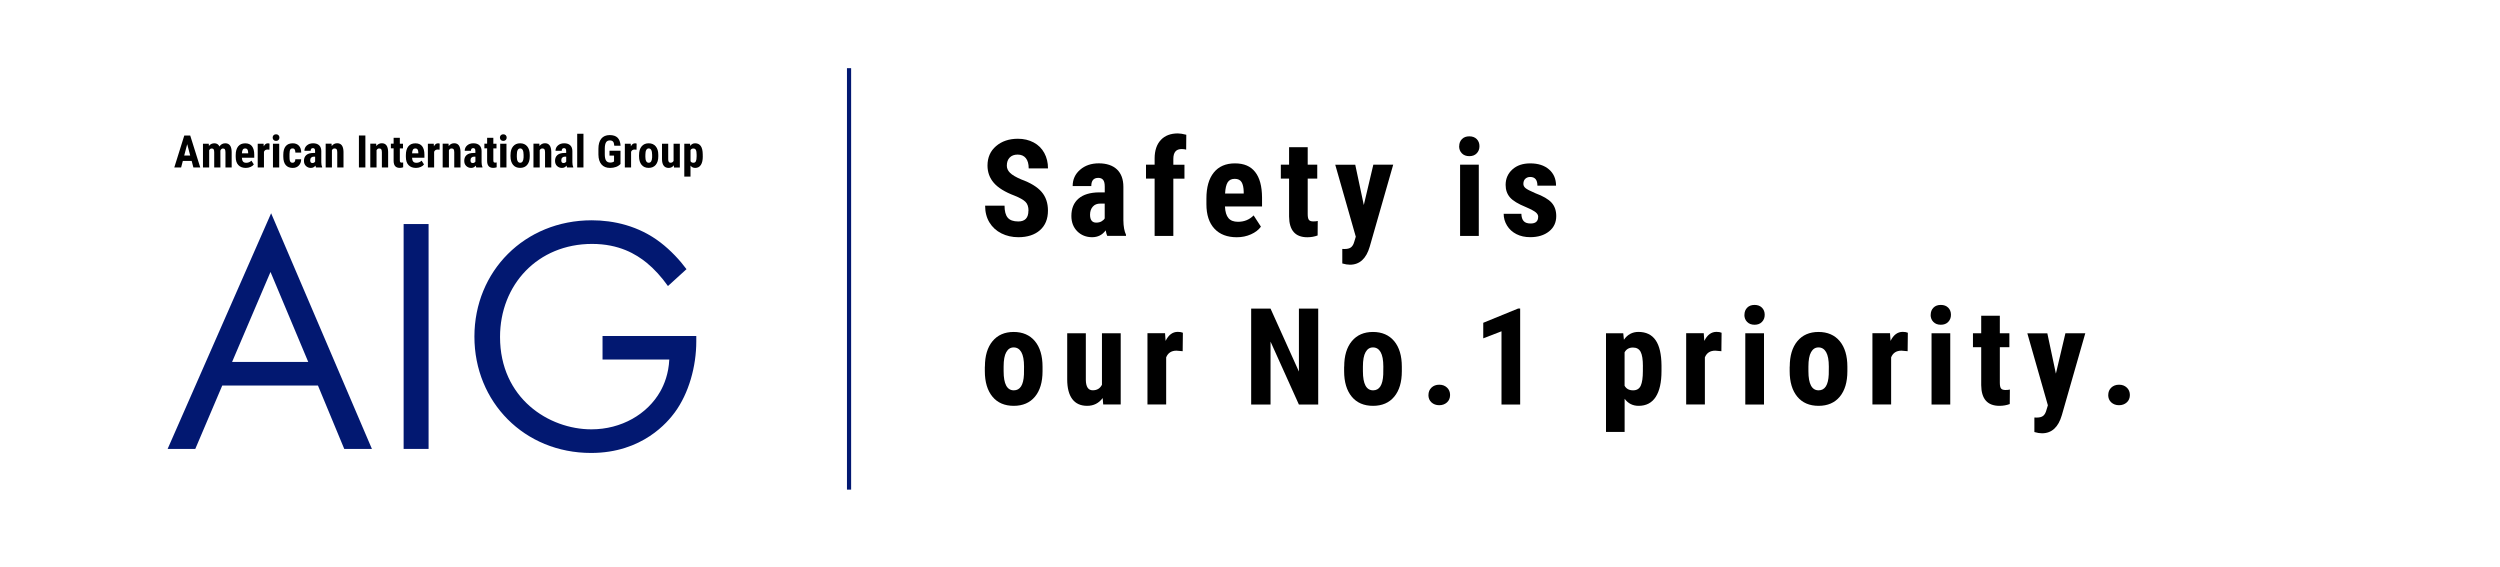 <?xml version="1.0" encoding="UTF-8"?> <svg xmlns="http://www.w3.org/2000/svg" id="_レイヤー_2" data-name="レイヤー 2" viewBox="0 0 600 136"><defs><style> .cls-1 { fill: none; stroke: #021871; stroke-miterlimit: 10; } .cls-2 { fill: #fff; } .cls-3 { fill: #021871; } </style></defs><g id="_レイヤー_5" data-name="レイヤー 5"><g><g><rect class="cls-2" width="600" height="136"></rect><g><g><path class="cls-3" d="M76.32,92.53h-22.98l-6.47,15.21h-6.64l24.84-56.56,24.19,56.56h-6.64l-6.31-15.21ZM73.98,86.87l-9.06-21.6-9.22,21.6h18.29Z"></path><path class="cls-3" d="M102.86,53.77v53.97h-5.99v-53.97h5.99Z"></path><path class="cls-3" d="M144.62,80.64h22.49v1.29c0,5.99-1.78,12.46-5.18,17.07-1.62,2.19-7.69,9.71-20.07,9.71-16.02,0-28-12.22-28-27.92s12.06-27.92,28.16-27.92c5.18,0,11.25,1.29,16.51,5.34,2.43,1.86,4.69,4.29,6.23,6.39l-4.45,4.05c-1.54-2.18-3.32-4.13-5.1-5.58-2.59-2.1-6.64-4.53-13.11-4.53-13.03,0-22.09,9.79-22.09,22.33,0,14.73,11.73,22.17,21.93,22.17,7.2,0,13.43-3.64,16.51-9.06.97-1.7,2.02-4.29,2.18-7.69h-16.02v-5.66Z"></path></g><g><path d="M45.99,38.62h-2.11l-.41,1.57h-1.64l2.4-7.67h1.42l2.41,7.67h-1.65l-.41-1.57ZM44.22,37.33h1.43l-.72-2.73-.72,2.73Z"></path><path d="M50.1,34.49l.04.53c.33-.42.77-.63,1.32-.63s.97.26,1.21.77c.33-.51.79-.77,1.4-.77,1,0,1.51.69,1.53,2.07v3.74h-1.49v-3.64c0-.33-.05-.57-.14-.71s-.25-.21-.46-.21c-.28,0-.48.17-.62.51v.18s.01,3.87.01,3.87h-1.49v-3.63c0-.33-.04-.56-.13-.71s-.24-.22-.47-.22c-.26,0-.46.14-.61.42v4.14h-1.49v-5.7h1.4Z"></path><path d="M59,40.3c-.77,0-1.36-.23-1.79-.68s-.64-1.11-.64-1.96v-.45c0-.9.2-1.59.59-2.08s.96-.73,1.69-.73,1.26.23,1.62.69c.36.46.55,1.14.55,2.03v.73h-2.97c.02.42.11.73.28.93s.42.29.76.29c.5,0,.91-.17,1.25-.51l.58.9c-.18.25-.45.46-.8.61s-.73.23-1.13.23ZM58.07,36.8h1.49v-.14c0-.34-.06-.6-.17-.77s-.29-.26-.55-.26-.45.09-.57.28-.19.48-.21.9Z"></path><path d="M64.68,35.93l-.5-.04c-.41,0-.68.18-.83.54v3.77h-1.5v-5.7h1.41l.04.62c.24-.48.56-.72.97-.72.17,0,.31.02.41.07l-.02,1.48Z"></path><path d="M65.44,33.02c0-.23.07-.42.22-.57s.34-.22.59-.22.44.07.59.22.22.34.22.57-.07.42-.22.57-.34.23-.59.23-.45-.08-.59-.23-.22-.34-.22-.57ZM67.01,40.19h-1.5v-5.7h1.5v5.7Z"></path><path d="M70.22,39.06c.43,0,.65-.28.66-.84h1.4c0,.62-.2,1.12-.57,1.51s-.86.57-1.45.57c-.73,0-1.29-.23-1.68-.68s-.58-1.13-.59-2.02v-.45c0-.9.19-1.58.57-2.05s.94-.71,1.69-.71c.63,0,1.12.19,1.49.58s.55.94.55,1.65h-1.4c0-.32-.06-.57-.16-.74s-.27-.26-.51-.26c-.26,0-.45.09-.56.28s-.17.54-.18,1.07v.58c0,.46.02.79.07.97s.12.32.23.41.25.13.45.13Z"></path><path d="M75.83,40.19c-.04-.09-.08-.24-.13-.44-.27.36-.63.55-1.09.55s-.87-.16-1.19-.47-.47-.73-.47-1.23c0-.6.19-1.06.57-1.39s.93-.49,1.65-.5h.45v-.46c0-.26-.04-.44-.13-.54s-.22-.16-.38-.16c-.37,0-.56.22-.56.65h-1.49c0-.53.2-.96.59-1.3s.89-.51,1.5-.51,1.11.16,1.45.49.51.79.51,1.39v2.68c0,.49.08.88.21,1.15v.09h-1.5ZM74.95,39.13c.17,0,.31-.03.42-.1s.2-.15.26-.24v-1.19h-.36c-.25,0-.45.08-.6.24s-.22.38-.22.65c0,.42.17.63.5.63Z"></path><path d="M79.57,34.49l.04.56c.34-.45.78-.67,1.32-.67.98,0,1.48.69,1.51,2.06v3.75h-1.5v-3.64c0-.32-.05-.56-.14-.7s-.27-.22-.51-.22c-.27,0-.48.14-.63.42v4.14h-1.5v-5.7h1.4Z"></path><path d="M87.69,40.19h-1.55v-7.67h1.55v7.67Z"></path><path d="M90.28,34.49l.04.56c.34-.45.78-.67,1.32-.67.98,0,1.48.69,1.51,2.06v3.75h-1.5v-3.64c0-.32-.05-.56-.14-.7s-.27-.22-.51-.22c-.27,0-.48.14-.63.42v4.14h-1.5v-5.7h1.4Z"></path><path d="M95.96,33.09v1.4h.76v1.12h-.76v2.83c0,.23.03.38.09.46s.18.13.36.13c.14,0,.26-.01.35-.04v1.16c-.26.09-.54.14-.83.14-.96,0-1.45-.55-1.46-1.66v-3.03h-.66v-1.12h.66v-1.4h1.49Z"></path><path d="M99.84,40.3c-.77,0-1.36-.23-1.79-.68s-.64-1.11-.64-1.96v-.45c0-.9.2-1.59.59-2.08s.96-.73,1.69-.73,1.26.23,1.62.69c.36.46.55,1.14.55,2.03v.73h-2.97c.02.42.11.73.28.93s.42.29.76.29c.5,0,.91-.17,1.25-.51l.58.9c-.18.25-.45.46-.8.61s-.73.23-1.13.23ZM98.91,36.8h1.49v-.14c0-.34-.06-.6-.17-.77s-.29-.26-.55-.26-.45.09-.57.28-.19.48-.21.9Z"></path><path d="M105.52,35.93l-.5-.04c-.41,0-.68.18-.83.54v3.77h-1.5v-5.7h1.41l.04.62c.24-.48.56-.72.97-.72.17,0,.31.02.41.07l-.02,1.48Z"></path><path d="M107.65,34.49l.04.56c.34-.45.78-.67,1.32-.67.98,0,1.48.69,1.51,2.06v3.75h-1.5v-3.64c0-.32-.05-.56-.14-.7s-.27-.22-.51-.22c-.27,0-.48.14-.63.42v4.14h-1.5v-5.7h1.4Z"></path><path d="M114.3,40.19c-.04-.09-.08-.24-.13-.44-.27.36-.63.55-1.09.55s-.87-.16-1.19-.47-.47-.73-.47-1.23c0-.6.19-1.06.57-1.39s.93-.49,1.65-.5h.45v-.46c0-.26-.04-.44-.13-.54s-.22-.16-.38-.16c-.37,0-.56.22-.56.65h-1.49c0-.53.2-.96.59-1.3s.89-.51,1.5-.51,1.11.16,1.45.49.51.79.51,1.39v2.68c0,.49.08.88.21,1.15v.09h-1.5ZM113.42,39.13c.17,0,.31-.03.42-.1s.2-.15.26-.24v-1.19h-.36c-.25,0-.45.08-.6.24s-.22.38-.22.65c0,.42.17.63.5.63Z"></path><path d="M118.4,33.09v1.4h.76v1.12h-.76v2.83c0,.23.03.38.09.46s.18.13.36.13c.14,0,.26-.01.35-.04v1.16c-.26.09-.54.14-.83.14-.96,0-1.45-.55-1.46-1.66v-3.03h-.66v-1.12h.66v-1.4h1.49Z"></path><path d="M119.98,33.02c0-.23.07-.42.22-.57s.34-.22.59-.22.44.07.59.22.22.34.22.57-.07.42-.22.57-.34.23-.59.23-.45-.08-.59-.23-.22-.34-.22-.57ZM121.55,40.19h-1.5v-5.7h1.5v5.7Z"></path><path d="M122.53,37.16c0-.86.2-1.54.61-2.03s.97-.74,1.69-.74,1.29.25,1.7.74.61,1.17.61,2.04v.36c0,.87-.2,1.54-.61,2.03s-.97.73-1.7.73-1.3-.24-1.7-.73-.61-1.17-.61-2.04v-.36ZM124.03,37.53c0,1.02.27,1.53.82,1.53.5,0,.77-.43.81-1.27v-.63c0-.52-.07-.9-.21-1.16s-.35-.38-.61-.38-.45.13-.59.38-.21.64-.21,1.16v.37Z"></path><path d="M129.44,34.49l.04.56c.34-.45.78-.67,1.32-.67.98,0,1.48.69,1.51,2.06v3.75h-1.5v-3.64c0-.32-.05-.56-.14-.7s-.27-.22-.51-.22c-.27,0-.48.14-.63.42v4.14h-1.5v-5.7h1.4Z"></path><path d="M136.09,40.19c-.04-.09-.08-.24-.13-.44-.27.36-.63.55-1.09.55s-.87-.16-1.19-.47-.47-.73-.47-1.23c0-.6.19-1.06.57-1.39s.93-.49,1.65-.5h.45v-.46c0-.26-.04-.44-.13-.54s-.22-.16-.38-.16c-.37,0-.56.22-.56.65h-1.49c0-.53.2-.96.59-1.3s.89-.51,1.5-.51,1.11.16,1.45.49.51.79.51,1.39v2.68c0,.49.08.88.21,1.15v.09h-1.5ZM135.21,39.13c.17,0,.31-.03.42-.1s.2-.15.26-.24v-1.19h-.36c-.25,0-.45.08-.6.24s-.22.38-.22.65c0,.42.17.63.5.63Z"></path><path d="M140.03,40.19h-1.5v-8.09h1.5v8.09Z"></path><path d="M148.95,39.33c-.3.32-.66.57-1.1.73s-.91.24-1.43.24c-.88,0-1.57-.27-2.05-.82s-.74-1.34-.75-2.38v-1.38c0-1.06.23-1.87.69-2.44s1.14-.86,2.02-.86c.83,0,1.46.21,1.88.62s.67,1.05.73,1.93h-1.51c-.04-.49-.14-.82-.31-1s-.41-.27-.76-.27c-.42,0-.72.15-.91.46s-.29.79-.3,1.46v1.39c0,.7.1,1.21.31,1.53s.55.48,1.03.48c.31,0,.55-.06.74-.18l.14-.09v-1.41h-1.09v-1.17h2.64v3.17Z"></path><path d="M152.79,35.93l-.5-.04c-.41,0-.68.18-.83.54v3.77h-1.5v-5.7h1.41l.04.62c.24-.48.56-.72.97-.72.17,0,.31.02.41.07l-.02,1.48Z"></path><path d="M153.38,37.16c0-.86.2-1.54.61-2.03s.97-.74,1.69-.74,1.29.25,1.7.74.61,1.17.61,2.04v.36c0,.87-.2,1.54-.61,2.03s-.97.73-1.7.73-1.3-.24-1.7-.73-.61-1.17-.61-2.04v-.36ZM154.88,37.53c0,1.02.27,1.53.82,1.53.5,0,.77-.43.81-1.27v-.63c0-.52-.07-.9-.21-1.16s-.35-.38-.61-.38-.45.13-.59.38-.21.64-.21,1.16v.37Z"></path><path d="M161.72,39.67c-.31.42-.72.63-1.24.63s-.92-.18-1.19-.54-.41-.88-.41-1.57v-3.69h1.49v3.73c0,.55.19.83.55.83.34,0,.59-.15.74-.44v-4.12h1.5v5.7h-1.4l-.04-.52Z"></path><path d="M168.67,37.52c0,.9-.15,1.58-.46,2.06s-.76.72-1.37.72c-.46,0-.84-.19-1.12-.56v2.65h-1.49v-7.89h1.38l.05.52c.28-.42.67-.63,1.16-.63.61,0,1.06.22,1.37.66s.46,1.12.47,2.03v.44ZM167.19,37.15c0-.55-.06-.94-.18-1.17s-.33-.34-.61-.34c-.31,0-.53.13-.67.38v2.67c.13.25.36.37.68.37.3,0,.5-.13.61-.37s.17-.64.17-1.16v-.37Z"></path></g></g><line class="cls-1" x1="203.77" y1="16.36" x2="203.77" y2="117.51"></line></g><g><path d="M246.84,50.58c0-.94-.24-1.65-.72-2.13s-1.35-.98-2.62-1.49c-2.31-.87-3.97-1.9-4.98-3.07s-1.52-2.56-1.52-4.16c0-1.94.69-3.5,2.06-4.67s3.12-1.76,5.24-1.76c1.41,0,2.67.3,3.78.89s1.96,1.44,2.55,2.52.89,2.32.89,3.7h-4.63c0-1.07-.23-1.89-.69-2.46s-1.12-.85-1.98-.85c-.81,0-1.44.24-1.9.72s-.68,1.12-.68,1.94c0,.63.25,1.2.76,1.71s1.4,1.04,2.69,1.59c2.24.81,3.87,1.81,4.89,2.99s1.53,2.68,1.53,4.5c0,2-.64,3.57-1.91,4.69s-3.01,1.69-5.2,1.69c-1.49,0-2.84-.31-4.06-.92s-2.18-1.49-2.87-2.62-1.04-2.48-1.04-4.03h4.66c0,1.33.26,2.29.77,2.89s1.36.9,2.53.9c1.62,0,2.43-.86,2.43-2.58Z"></path><path d="M265.74,56.62c-.13-.26-.25-.71-.38-1.33-.8,1.1-1.89,1.64-3.26,1.64s-2.62-.47-3.56-1.42-1.41-2.18-1.41-3.68c0-1.79.57-3.18,1.71-4.16s2.79-1.48,4.94-1.5h1.36v-1.38c0-.77-.13-1.31-.4-1.63s-.65-.47-1.15-.47c-1.12,0-1.68.65-1.68,1.96h-4.47c0-1.58.59-2.88,1.78-3.91s2.68-1.54,4.5-1.54,3.33.49,4.35,1.46,1.54,2.37,1.54,4.18v8.04c.02,1.48.23,2.63.63,3.46v.27h-4.5ZM263.1,53.43c.5,0,.92-.1,1.26-.3s.61-.44.77-.71v-3.56h-1.07c-.76,0-1.36.24-1.79.73s-.66,1.13-.66,1.94c0,1.26.5,1.9,1.49,1.9Z"></path><path d="M277.11,56.62v-13.75h-2.07v-3.35h2.07v-1.53c.01-1.89.51-3.35,1.49-4.4s2.35-1.57,4.09-1.57c.53,0,1.2.11,2.02.32l-.03,3.57c-.31-.09-.67-.14-1.09-.14-1.33,0-1.99.79-1.99,2.37v1.39h2.67v3.35h-2.67v13.75h-4.49Z"></path><path d="M296.84,56.94c-2.3,0-4.09-.68-5.37-2.05s-1.93-3.33-1.93-5.88v-1.36c0-2.7.59-4.78,1.77-6.24s2.87-2.2,5.07-2.2,3.77.69,4.85,2.06c1.09,1.37,1.64,3.41,1.66,6.1v2.19h-8.9c.06,1.27.34,2.2.84,2.79s1.26.88,2.29.88c1.5,0,2.74-.51,3.75-1.53l1.75,2.7c-.55.76-1.34,1.37-2.39,1.84s-2.18.7-3.4.7ZM294.02,46.44h4.47v-.41c-.02-1.02-.19-1.8-.51-2.32s-.86-.79-1.64-.79-1.35.28-1.7.84-.56,1.45-.62,2.69Z"></path><path d="M313.85,35.32v4.2h2.29v3.35h-2.29v8.5c0,.68.09,1.14.28,1.39.18.25.54.38,1.07.38.43,0,.78-.04,1.06-.11l-.03,3.48c-.76.28-1.58.43-2.47.43-2.89,0-4.35-1.66-4.38-4.97v-9.1h-1.98v-3.35h1.98v-4.2h4.47Z"></path><path d="M327.32,49.18l2.28-9.66h4.77l-5.63,19.66c-.84,2.9-2.43,4.35-4.76,4.35-.54,0-1.15-.1-1.83-.3v-3.49l.52.02c.7,0,1.22-.13,1.57-.4s.62-.73.8-1.4l.35-1.15-4.93-17.27h4.8l2.05,9.66Z"></path><path d="M350.21,35.09c0-.7.22-1.26.66-1.71s1.03-.66,1.77-.66,1.33.22,1.77.66.66,1.01.66,1.71-.22,1.25-.66,1.71-1.03.68-1.78.68-1.34-.23-1.78-.68-.66-1.02-.66-1.71ZM354.91,56.62h-4.49v-17.1h4.49v17.1Z"></path><path d="M369.17,52.04c0-.38-.18-.73-.55-1.05s-1.17-.76-2.43-1.3c-1.84-.75-3.11-1.52-3.8-2.32s-1.04-1.8-1.04-2.99c0-1.5.54-2.73,1.62-3.71s2.51-1.46,4.29-1.46c1.88,0,3.38.48,4.5,1.45s1.69,2.27,1.69,3.9h-4.47c0-1.39-.58-2.09-1.74-2.09-.47,0-.86.15-1.17.44s-.46.71-.46,1.23c0,.38.17.71.51,1s1.13.7,2.39,1.24c1.82.67,3.11,1.43,3.86,2.25s1.13,1.9,1.13,3.22c0,1.53-.57,2.76-1.72,3.68s-2.66,1.39-4.52,1.39c-1.25,0-2.36-.24-3.32-.73s-1.71-1.17-2.25-2.05-.81-1.82-.81-2.83h4.25c.02.78.2,1.36.55,1.75s.9.58,1.68.58c1.2,0,1.8-.54,1.8-1.63Z"></path><path d="M236.38,87.98c0-2.59.61-4.63,1.83-6.1s2.91-2.21,5.07-2.21,3.88.74,5.1,2.21,1.83,3.52,1.83,6.13v1.09c0,2.6-.61,4.64-1.82,6.1s-2.91,2.2-5.09,2.2-3.9-.73-5.11-2.2-1.83-3.51-1.83-6.12v-1.09ZM240.87,89.1c0,3.06.82,4.58,2.45,4.58,1.51,0,2.32-1.27,2.43-3.82l.02-1.88c0-1.56-.22-2.72-.65-3.47s-1.04-1.13-1.83-1.13-1.35.38-1.78,1.13-.64,1.91-.64,3.47v1.12Z"></path><path d="M264.65,95.52c-.93,1.25-2.17,1.88-3.73,1.88s-2.76-.54-3.57-1.62-1.22-2.65-1.22-4.72v-11.08h4.47v11.19c.02,1.66.57,2.5,1.66,2.5,1.02,0,1.76-.44,2.21-1.33v-12.36h4.5v17.1h-4.2l-.13-1.56Z"></path><path d="M283.85,84.29l-1.49-.13c-1.22,0-2.05.54-2.48,1.61v11.3h-4.49v-17.1h4.22l.13,1.85c.71-1.44,1.68-2.17,2.92-2.17.51,0,.92.07,1.23.21l-.05,4.43Z"></path><path d="M316.38,97.08h-4.65l-6.8-15.09v15.09h-4.65v-23.01h4.65l6.81,15.11v-15.11h4.63v23.01Z"></path><path d="M322.61,87.98c0-2.59.61-4.63,1.83-6.1s2.91-2.21,5.07-2.21,3.88.74,5.1,2.21,1.83,3.52,1.83,6.13v1.09c0,2.6-.61,4.64-1.82,6.1s-2.91,2.2-5.09,2.2-3.9-.73-5.11-2.2-1.83-3.51-1.83-6.12v-1.09ZM327.1,89.1c0,3.06.82,4.58,2.45,4.58,1.51,0,2.32-1.27,2.43-3.82l.02-1.88c0-1.56-.22-2.72-.65-3.47s-1.04-1.13-1.83-1.13-1.35.38-1.78,1.13-.64,1.91-.64,3.47v1.12Z"></path><path d="M342.83,94.8c0-.72.24-1.31.72-1.77s1.1-.7,1.87-.7,1.37.23,1.86.69.74,1.05.74,1.78-.25,1.33-.75,1.78-1.12.67-1.86.67-1.37-.23-1.86-.68-.73-1.04-.73-1.77Z"></path><path d="M364.85,97.08h-4.49v-17.57l-4.38,1.69v-3.73l8.39-3.43h.47v23.04Z"></path><path d="M398.76,89.07c0,2.69-.46,4.75-1.38,6.18s-2.29,2.15-4.12,2.15c-1.39,0-2.51-.56-3.35-1.69v7.95h-4.47v-23.68h4.14l.16,1.56c.85-1.25,2.02-1.88,3.49-1.88,1.82,0,3.2.66,4.12,1.99s1.39,3.36,1.41,6.1v1.31ZM394.3,87.95c0-1.65-.18-2.82-.55-3.51s-.98-1.03-1.84-1.03c-.92,0-1.59.38-2.01,1.15v8.01c.4.74,1.08,1.11,2.04,1.11.89,0,1.5-.37,1.84-1.12s.51-1.91.51-3.49v-1.12Z"></path><path d="M413.14,84.29l-1.49-.13c-1.22,0-2.05.54-2.48,1.61v11.3h-4.49v-17.1h4.22l.13,1.85c.71-1.44,1.68-2.17,2.92-2.17.51,0,.92.07,1.23.21l-.05,4.43Z"></path><path d="M418.67,75.55c0-.7.22-1.26.66-1.71s1.03-.66,1.77-.66,1.33.22,1.77.66.66,1.01.66,1.71-.22,1.25-.66,1.71-1.03.68-1.78.68-1.34-.23-1.78-.68-.66-1.02-.66-1.71ZM423.36,97.08h-4.49v-17.1h4.49v17.1Z"></path><path d="M429.54,87.98c0-2.59.61-4.63,1.83-6.1s2.91-2.21,5.07-2.21,3.88.74,5.1,2.21,1.83,3.52,1.83,6.13v1.09c0,2.6-.61,4.64-1.82,6.1s-2.91,2.2-5.09,2.2-3.9-.73-5.11-2.2-1.83-3.51-1.83-6.12v-1.09ZM434.02,89.1c0,3.06.82,4.58,2.45,4.58,1.51,0,2.32-1.27,2.43-3.82l.02-1.88c0-1.56-.22-2.72-.65-3.47s-1.04-1.13-1.83-1.13-1.35.38-1.78,1.13-.64,1.91-.64,3.47v1.12Z"></path><path d="M457.84,84.29l-1.49-.13c-1.22,0-2.05.54-2.48,1.61v11.3h-4.49v-17.1h4.22l.13,1.85c.71-1.44,1.68-2.17,2.92-2.17.51,0,.92.07,1.23.21l-.05,4.43Z"></path><path d="M463.37,75.55c0-.7.22-1.26.66-1.71s1.03-.66,1.77-.66,1.33.22,1.77.66.66,1.01.66,1.71-.22,1.25-.66,1.71-1.03.68-1.78.68-1.34-.23-1.78-.68-.66-1.02-.66-1.71ZM468.06,97.08h-4.49v-17.1h4.49v17.1Z"></path><path d="M479.96,75.78v4.2h2.29v3.35h-2.29v8.5c0,.68.09,1.14.28,1.39.18.25.54.38,1.07.38.43,0,.78-.04,1.06-.11l-.03,3.48c-.76.28-1.58.43-2.47.43-2.89,0-4.35-1.66-4.38-4.97v-9.1h-1.98v-3.35h1.98v-4.2h4.47Z"></path><path d="M493.42,89.64l2.28-9.66h4.77l-5.63,19.66c-.84,2.9-2.43,4.35-4.76,4.35-.54,0-1.15-.1-1.83-.3v-3.49l.52.02c.7,0,1.22-.13,1.57-.4s.62-.73.8-1.4l.35-1.15-4.93-17.27h4.8l2.05,9.66Z"></path><path d="M505.98,94.8c0-.72.24-1.31.72-1.77s1.1-.7,1.87-.7,1.37.23,1.86.69.74,1.05.74,1.78-.25,1.33-.75,1.78-1.12.67-1.86.67-1.37-.23-1.86-.68-.73-1.04-.73-1.77Z"></path></g></g></g></svg> 